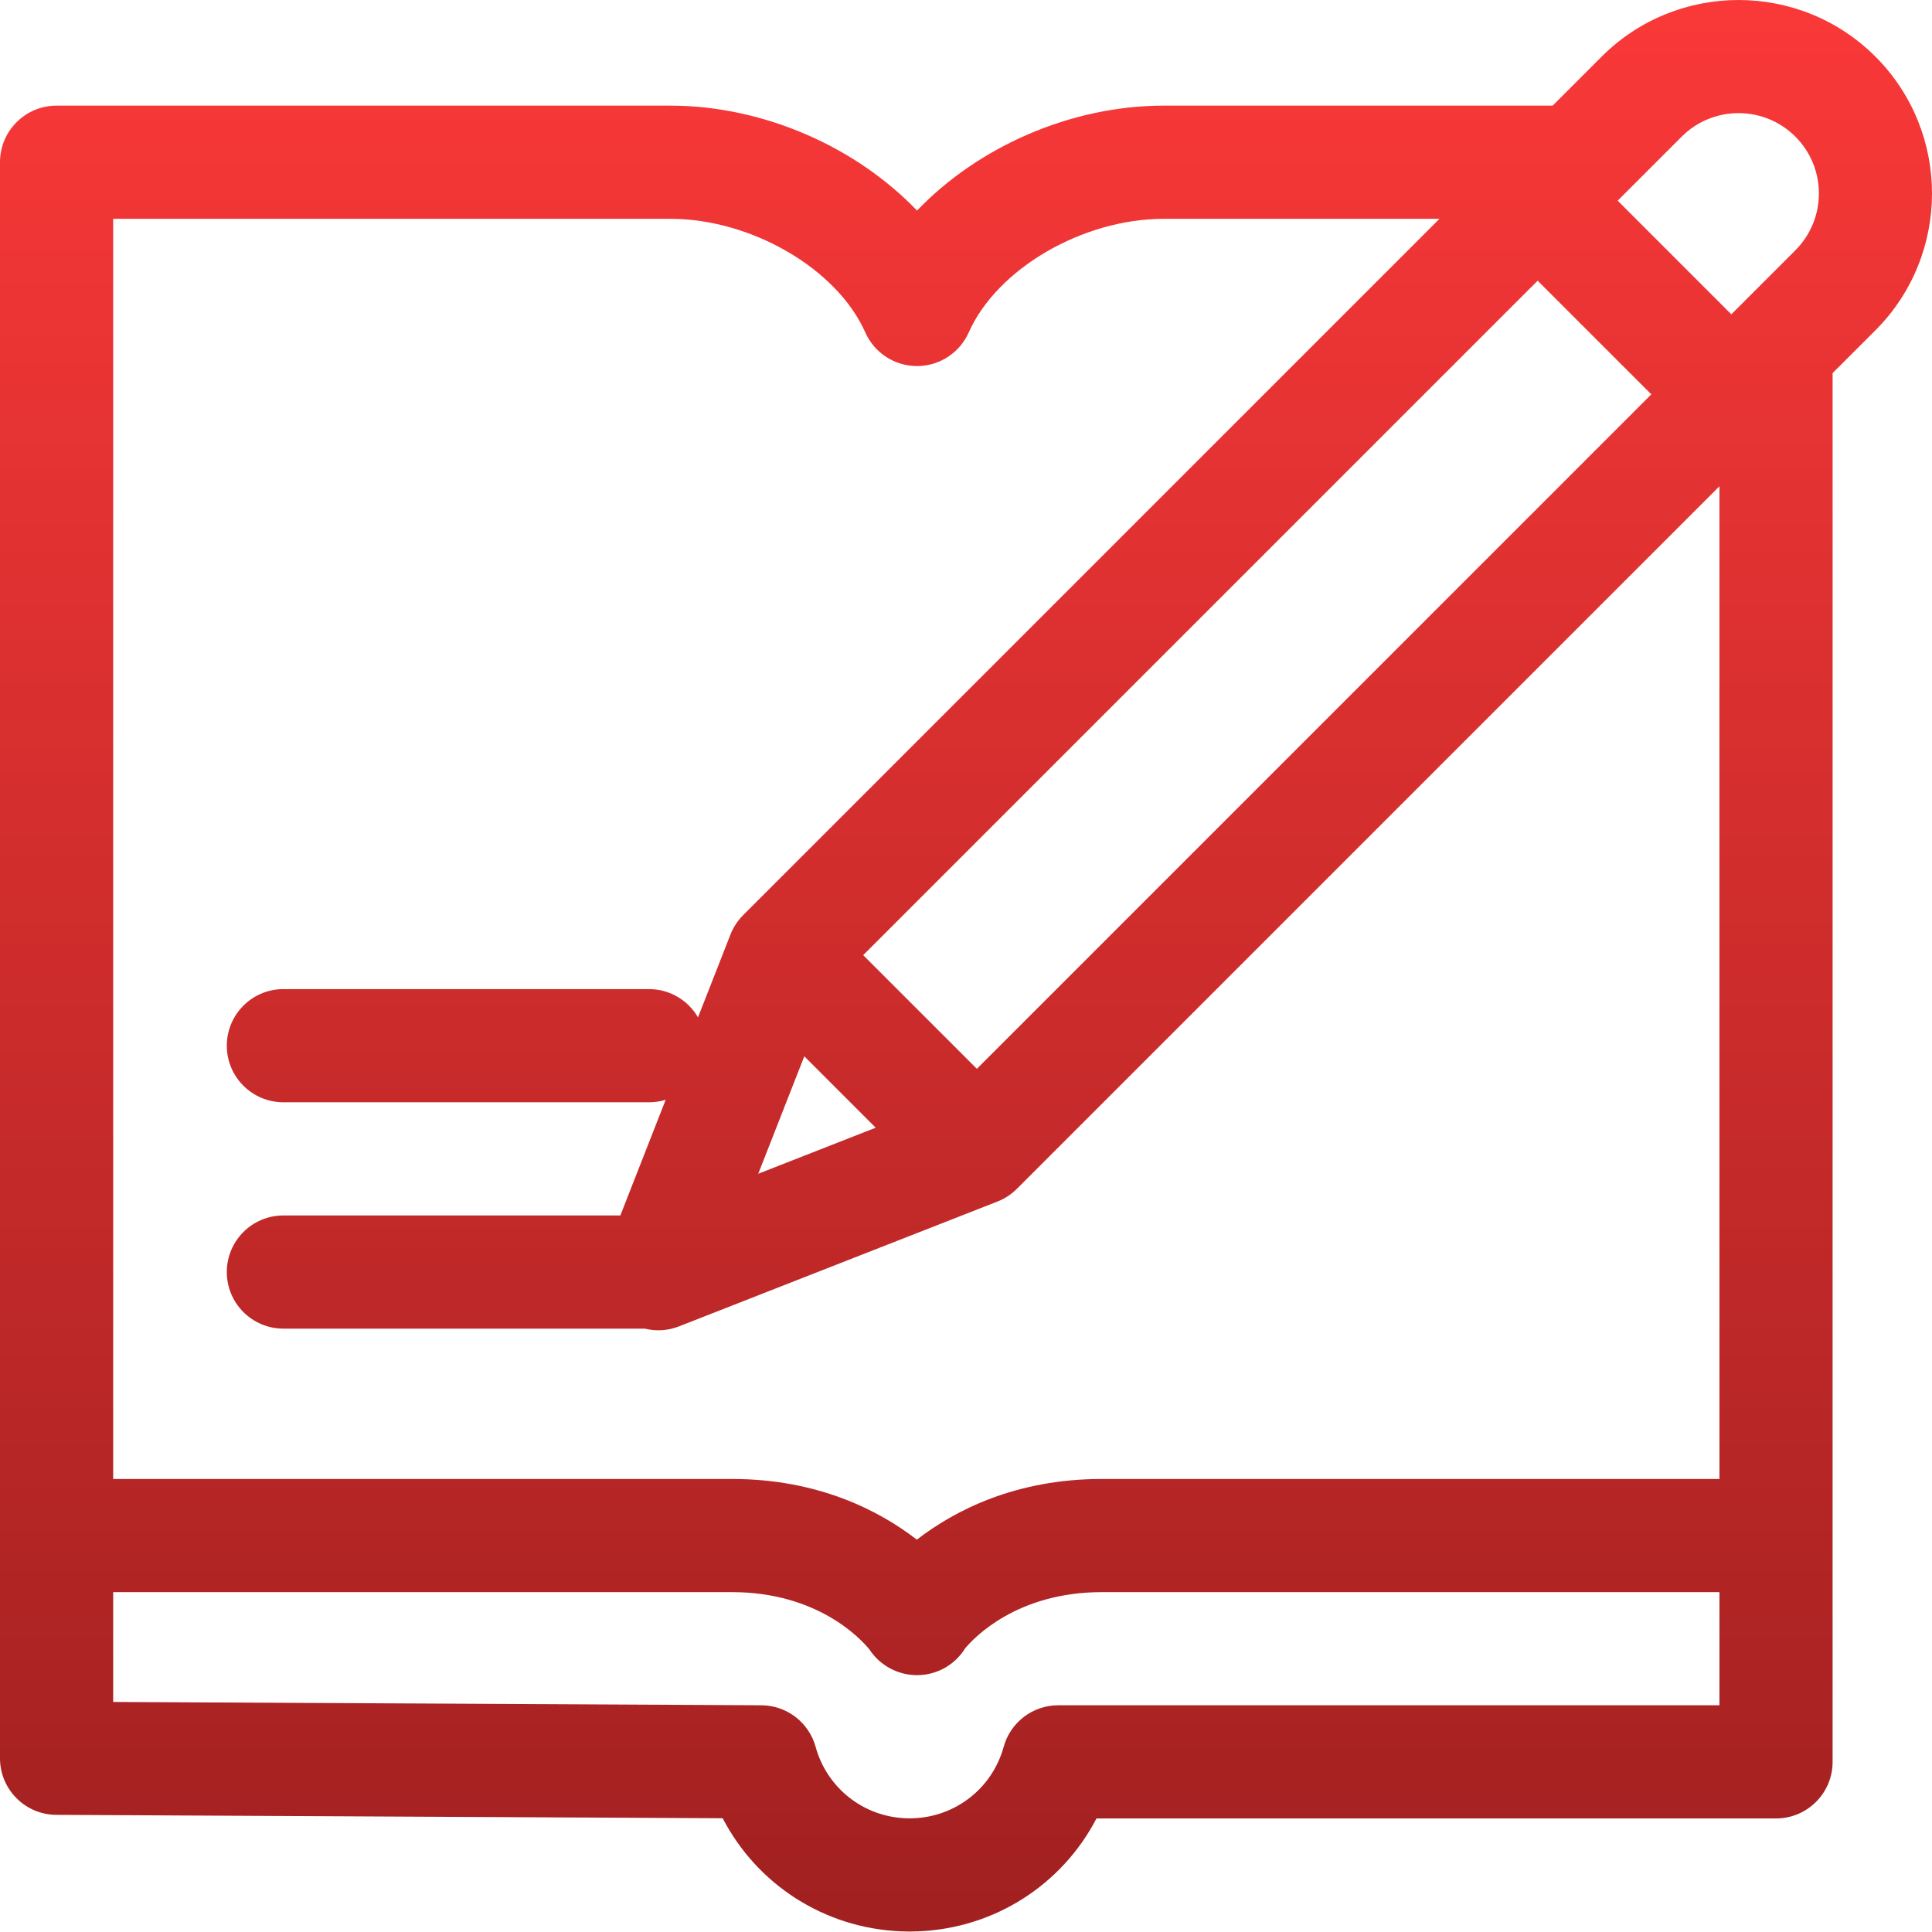 <?xml version="1.0" encoding="UTF-8"?> <svg xmlns="http://www.w3.org/2000/svg" width="152" height="152" viewBox="0 0 152 152" fill="none"> <path d="M147.547 4.453C141.61 -1.484 131.95 -1.484 126.012 4.453L122.154 8.311H91.558C84.229 8.311 76.94 11.56 72.147 16.569C67.353 11.56 60.064 8.311 52.736 8.311H4.452C1.993 8.311 0 10.304 0 12.763V120.809V138.331C0 140.781 1.979 142.77 4.429 142.783L56.858 143.05C59.552 148.246 64.833 151.696 70.869 151.947C71.1 151.958 71.333 151.963 71.565 151.963C71.798 151.963 72.031 151.958 72.262 151.947C78.292 151.696 83.569 148.253 86.265 143.066H139.728C142.187 143.066 144.18 141.073 144.18 138.614V120.809V29.354L147.547 25.988C153.484 20.05 153.484 10.39 147.547 4.453ZM141.251 10.749C143.717 13.214 143.717 17.226 141.251 19.692L136.581 24.362C136.581 24.362 136.58 24.363 136.58 24.363L136.213 24.73L127.27 15.787L132.308 10.749C134.774 8.283 138.785 8.283 141.251 10.749ZM68.896 88.722L59.655 92.345L63.278 83.104L68.896 88.722ZM76.855 84.089L67.912 75.146L120.974 22.083L129.917 31.026L76.855 84.089ZM8.904 17.215H52.736C59.114 17.215 65.853 21.141 68.077 26.154C68.791 27.763 70.386 28.8 72.147 28.8C73.907 28.8 75.502 27.763 76.216 26.154C78.44 21.141 85.179 17.215 91.558 17.215H113.251L58.468 71.998C58.46 72.006 58.454 72.014 58.446 72.022C58.03 72.445 57.694 72.951 57.471 73.52L54.915 80.04C54.145 78.713 52.711 77.818 51.066 77.818H22.296C19.838 77.818 17.844 79.812 17.844 82.27C17.844 84.729 19.838 86.722 22.296 86.722H51.066C51.521 86.722 51.96 86.653 52.373 86.526L48.806 95.626H22.296C19.838 95.626 17.844 97.619 17.844 100.078C17.844 102.536 19.838 104.53 22.296 104.53H50.739C51.626 104.75 52.552 104.692 53.416 104.354L78.479 94.529C79.055 94.304 79.565 93.964 79.991 93.541C79.995 93.538 79.999 93.536 80.003 93.532L135.277 38.258V116.358H86.684C79.882 116.358 75.092 118.85 72.133 121.132C69.174 118.85 64.385 116.358 57.583 116.358H8.904V17.215ZM83.256 134.162C81.253 134.162 79.497 135.5 78.964 137.431C78.074 140.657 75.229 142.916 71.884 143.051C71.871 143.051 71.859 143.052 71.846 143.053C71.66 143.062 71.472 143.062 71.286 143.053C71.274 143.052 71.261 143.051 71.248 143.051C67.903 142.916 65.058 140.657 64.168 137.431C63.638 135.508 61.893 134.172 59.899 134.162L8.904 133.902V125.261H57.583C64.39 125.261 67.775 128.998 68.408 129.779C69.227 131.028 70.635 131.793 72.147 131.793C73.698 131.793 75.13 130.986 75.936 129.678C76.657 128.816 80.04 125.261 86.684 125.261H135.277V134.162H83.256Z" fill="url(#paint0_linear)"></path> <defs> <linearGradient id="paint0_linear" x1="76" y1="0" x2="76" y2="151.963" gradientUnits="userSpaceOnUse"> <stop stop-color="#FA3838"></stop> <stop offset="1" stop-color="#A12020"></stop> </linearGradient> </defs> </svg> 